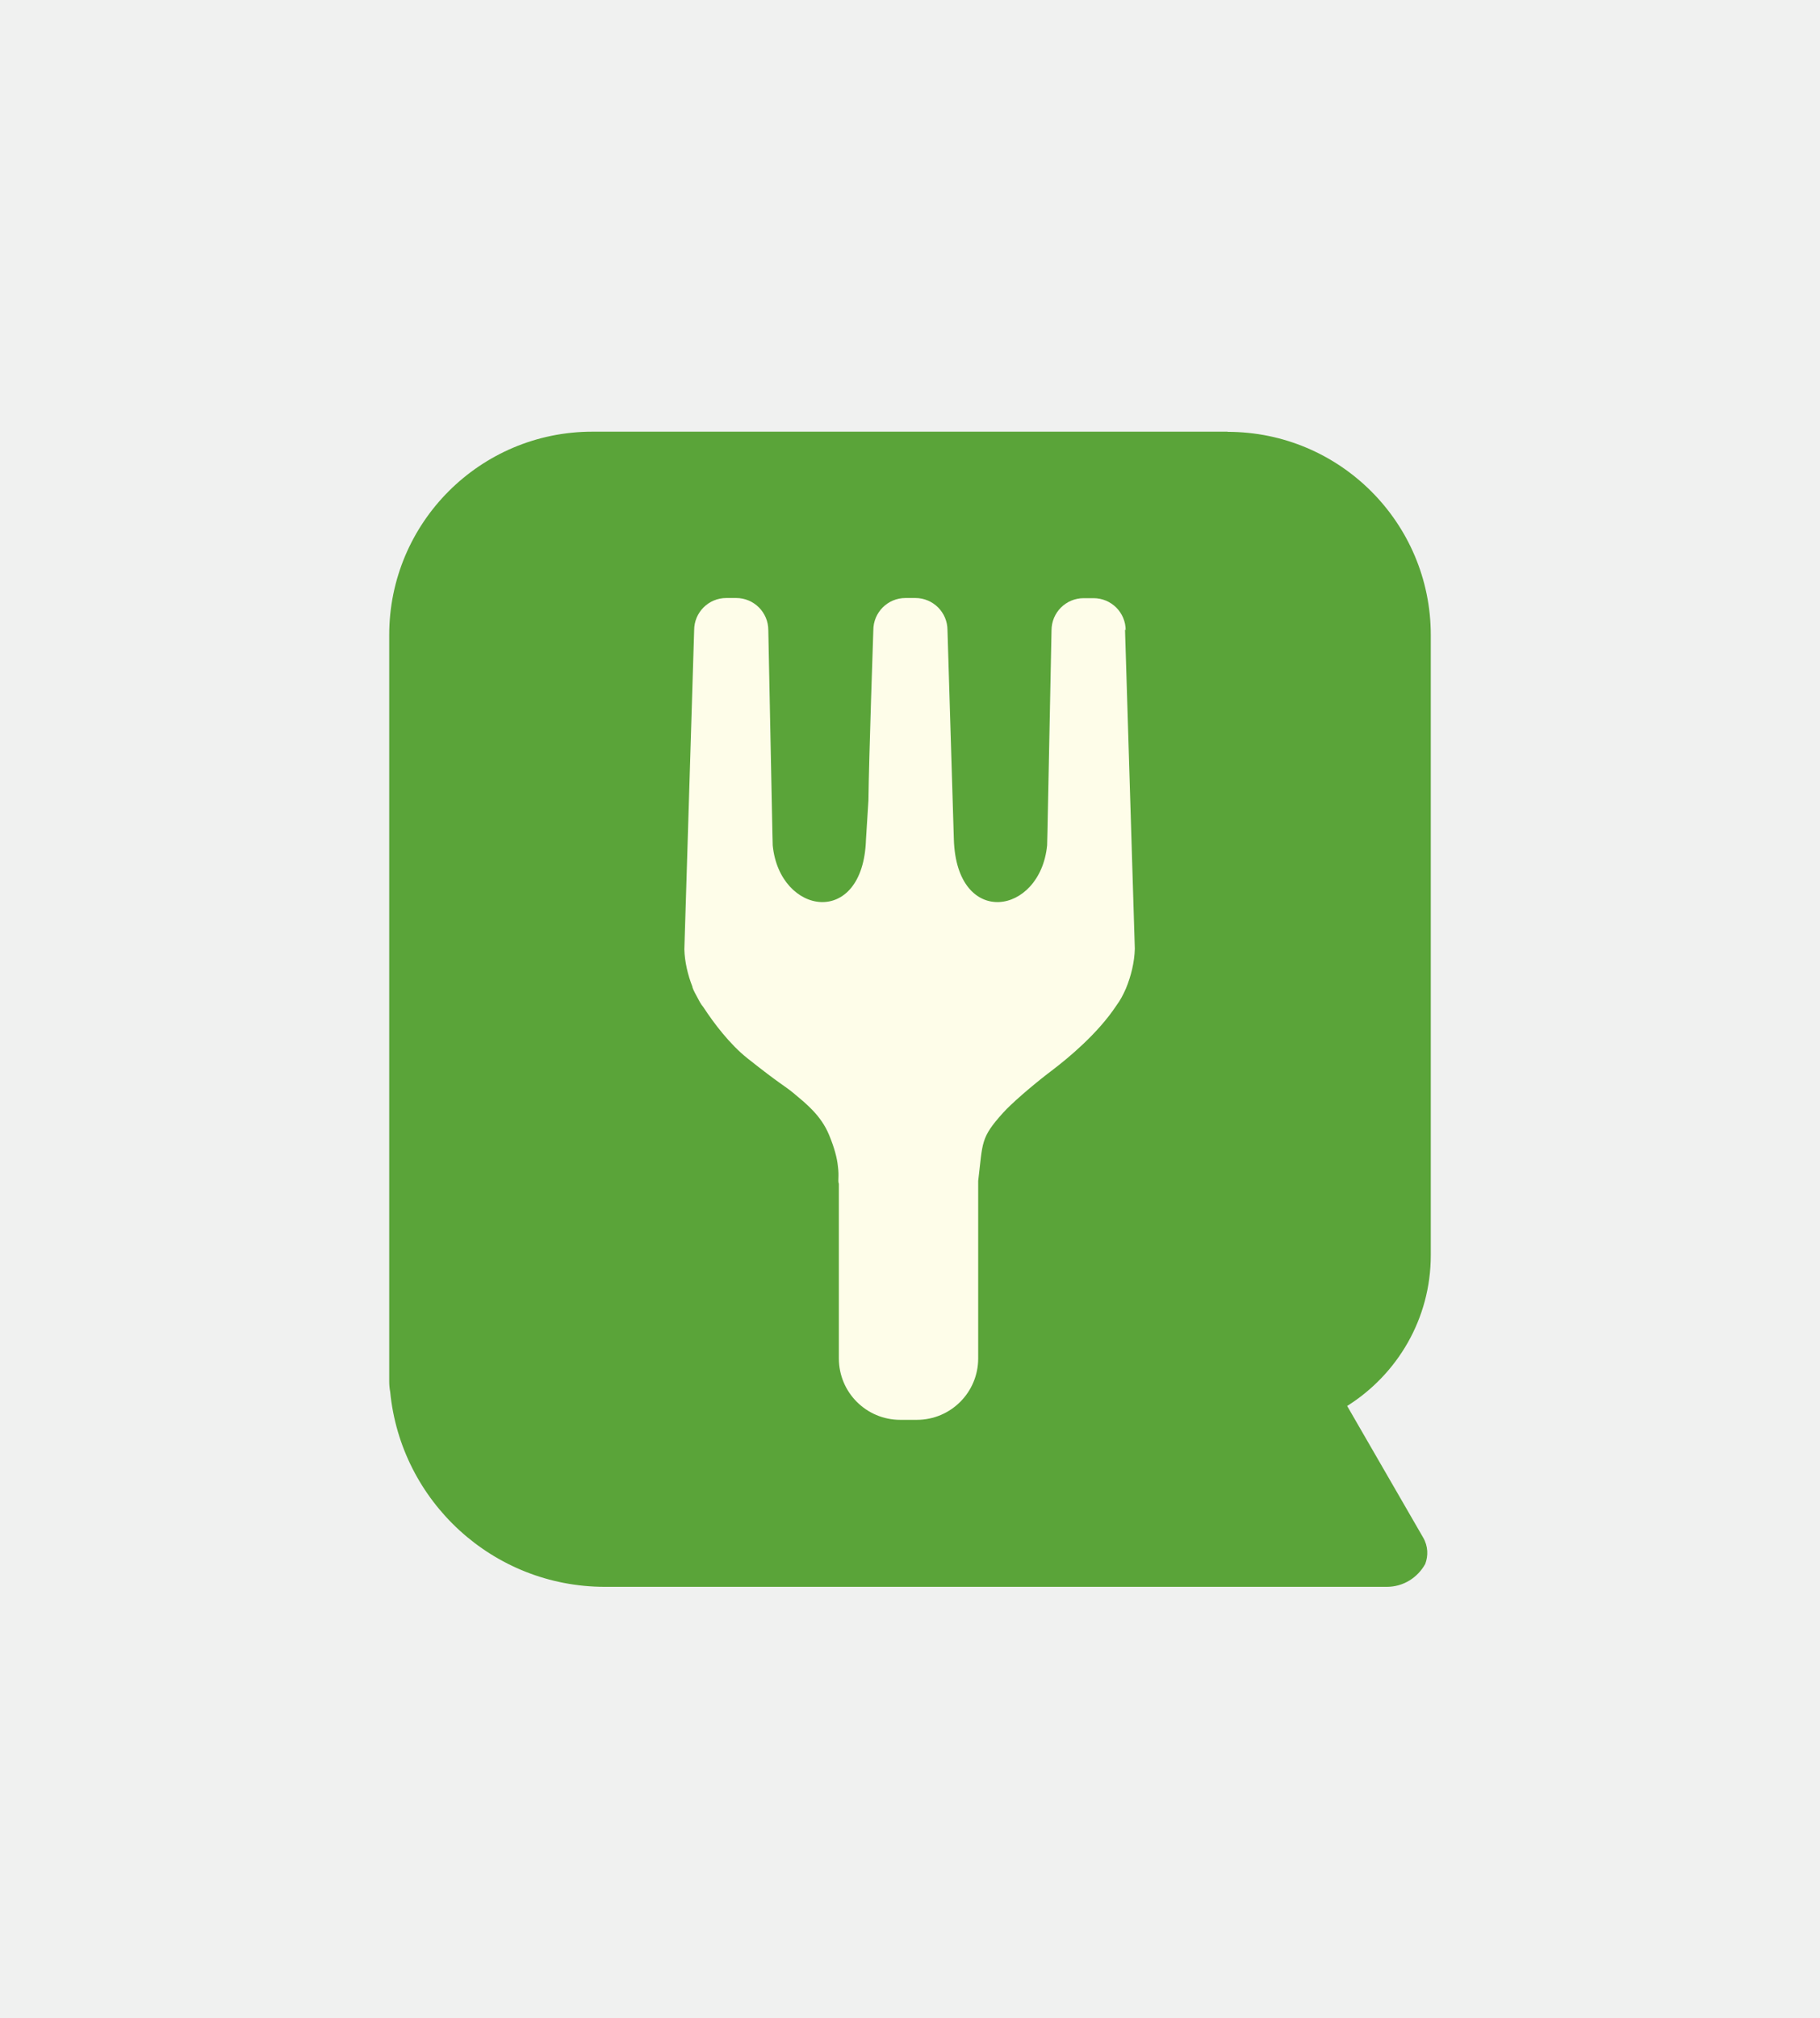 <?xml version="1.0" encoding="UTF-8"?>
<svg id="Layer_1" xmlns="http://www.w3.org/2000/svg" version="1.1" viewBox="0 0 111.43 123.53">
  <!-- Generator: Adobe Illustrator 29.4.0, SVG Export Plug-In . SVG Version: 2.1.0 Build 152)  -->
  <defs>
    <style>
      .st0 {
        fill: #f0f1f0;
      }

      .st1 {
        fill: #fff;
        stroke: #000;
        stroke-miterlimit: 10;
      }

      .st2 {
        fill: #fefde9;
      }

      .st3 {
        fill: #5aa439;
      }
    </style>
  </defs>
  <rect class="st0" x="0" y="0" width="111.43" height="123.53"/>
  <path class="st3" d="M75.16,26.42h-38.89c-6.87,0-12.44,5.57-12.44,12.44v45.69c0,.22.02.43.06.64.65,6.69,6.28,11.93,13.15,11.93h47.87c1.02,0,1.89-.57,2.35-1.4.19-.5.18-1.09-.13-1.62l-4.65-8.05c3.07-1.93,5.12-5.33,5.12-9.23v-37.95c0-6.87-5.57-12.44-12.44-12.44h0Z"/>
  <path class="st1" d="M55.72,61.76"/>
  <path class="st1" d="M55.72,61.76"/>
  <path class="st2" d="M68.92,38.58c0-1.09-.88-1.97-1.97-1.97h-.6c-1.09,0-1.97.88-1.97,1.97l-.25,12.37h0l-.02.79c-.42,4.28-5.54,5.09-5.71-.36l-.39-12.81c0-1.09-.88-1.97-1.97-1.97h-.6c-1.09,0-1.97.88-1.97,1.97,0,0-.27,7.81-.3,10.42l-.15,2.39c-.17,5.45-5.29,4.64-5.71.36l-.02-.8h0l-.25-12.37c0-1.09-.88-1.97-1.97-1.97h-.6c-1.09,0-1.97.88-1.97,1.97l-.6,19.53c.02.76.21,1.57.49,2.28h0c0,.08.1.29.26.58.11.21.21.39.21.39.05.09.12.19.21.3.63.97,1.62,2.27,2.69,3.12,2.04,1.62,2.28,1.68,2.82,2.13.74.62,1.68,1.35,2.18,2.56.34.82.49,1.43.54,1.91.09.69-.02.85.06,1.09v10.68c0,2.08,1.68,3.76,3.76,3.76h1.01c2.08,0,3.76-1.68,3.76-3.76v-10.86c.29-2.38.12-2.62,1.54-4.19.47-.52,1.61-1.52,2.72-2.38.17-.13.18-.13.38-.29.82-.63,2.68-2.14,3.83-3.89.22-.29.41-.65.58-1.04h0c.31-.75.52-1.61.54-2.42l-.6-19.53h.02Z"/>
</svg>